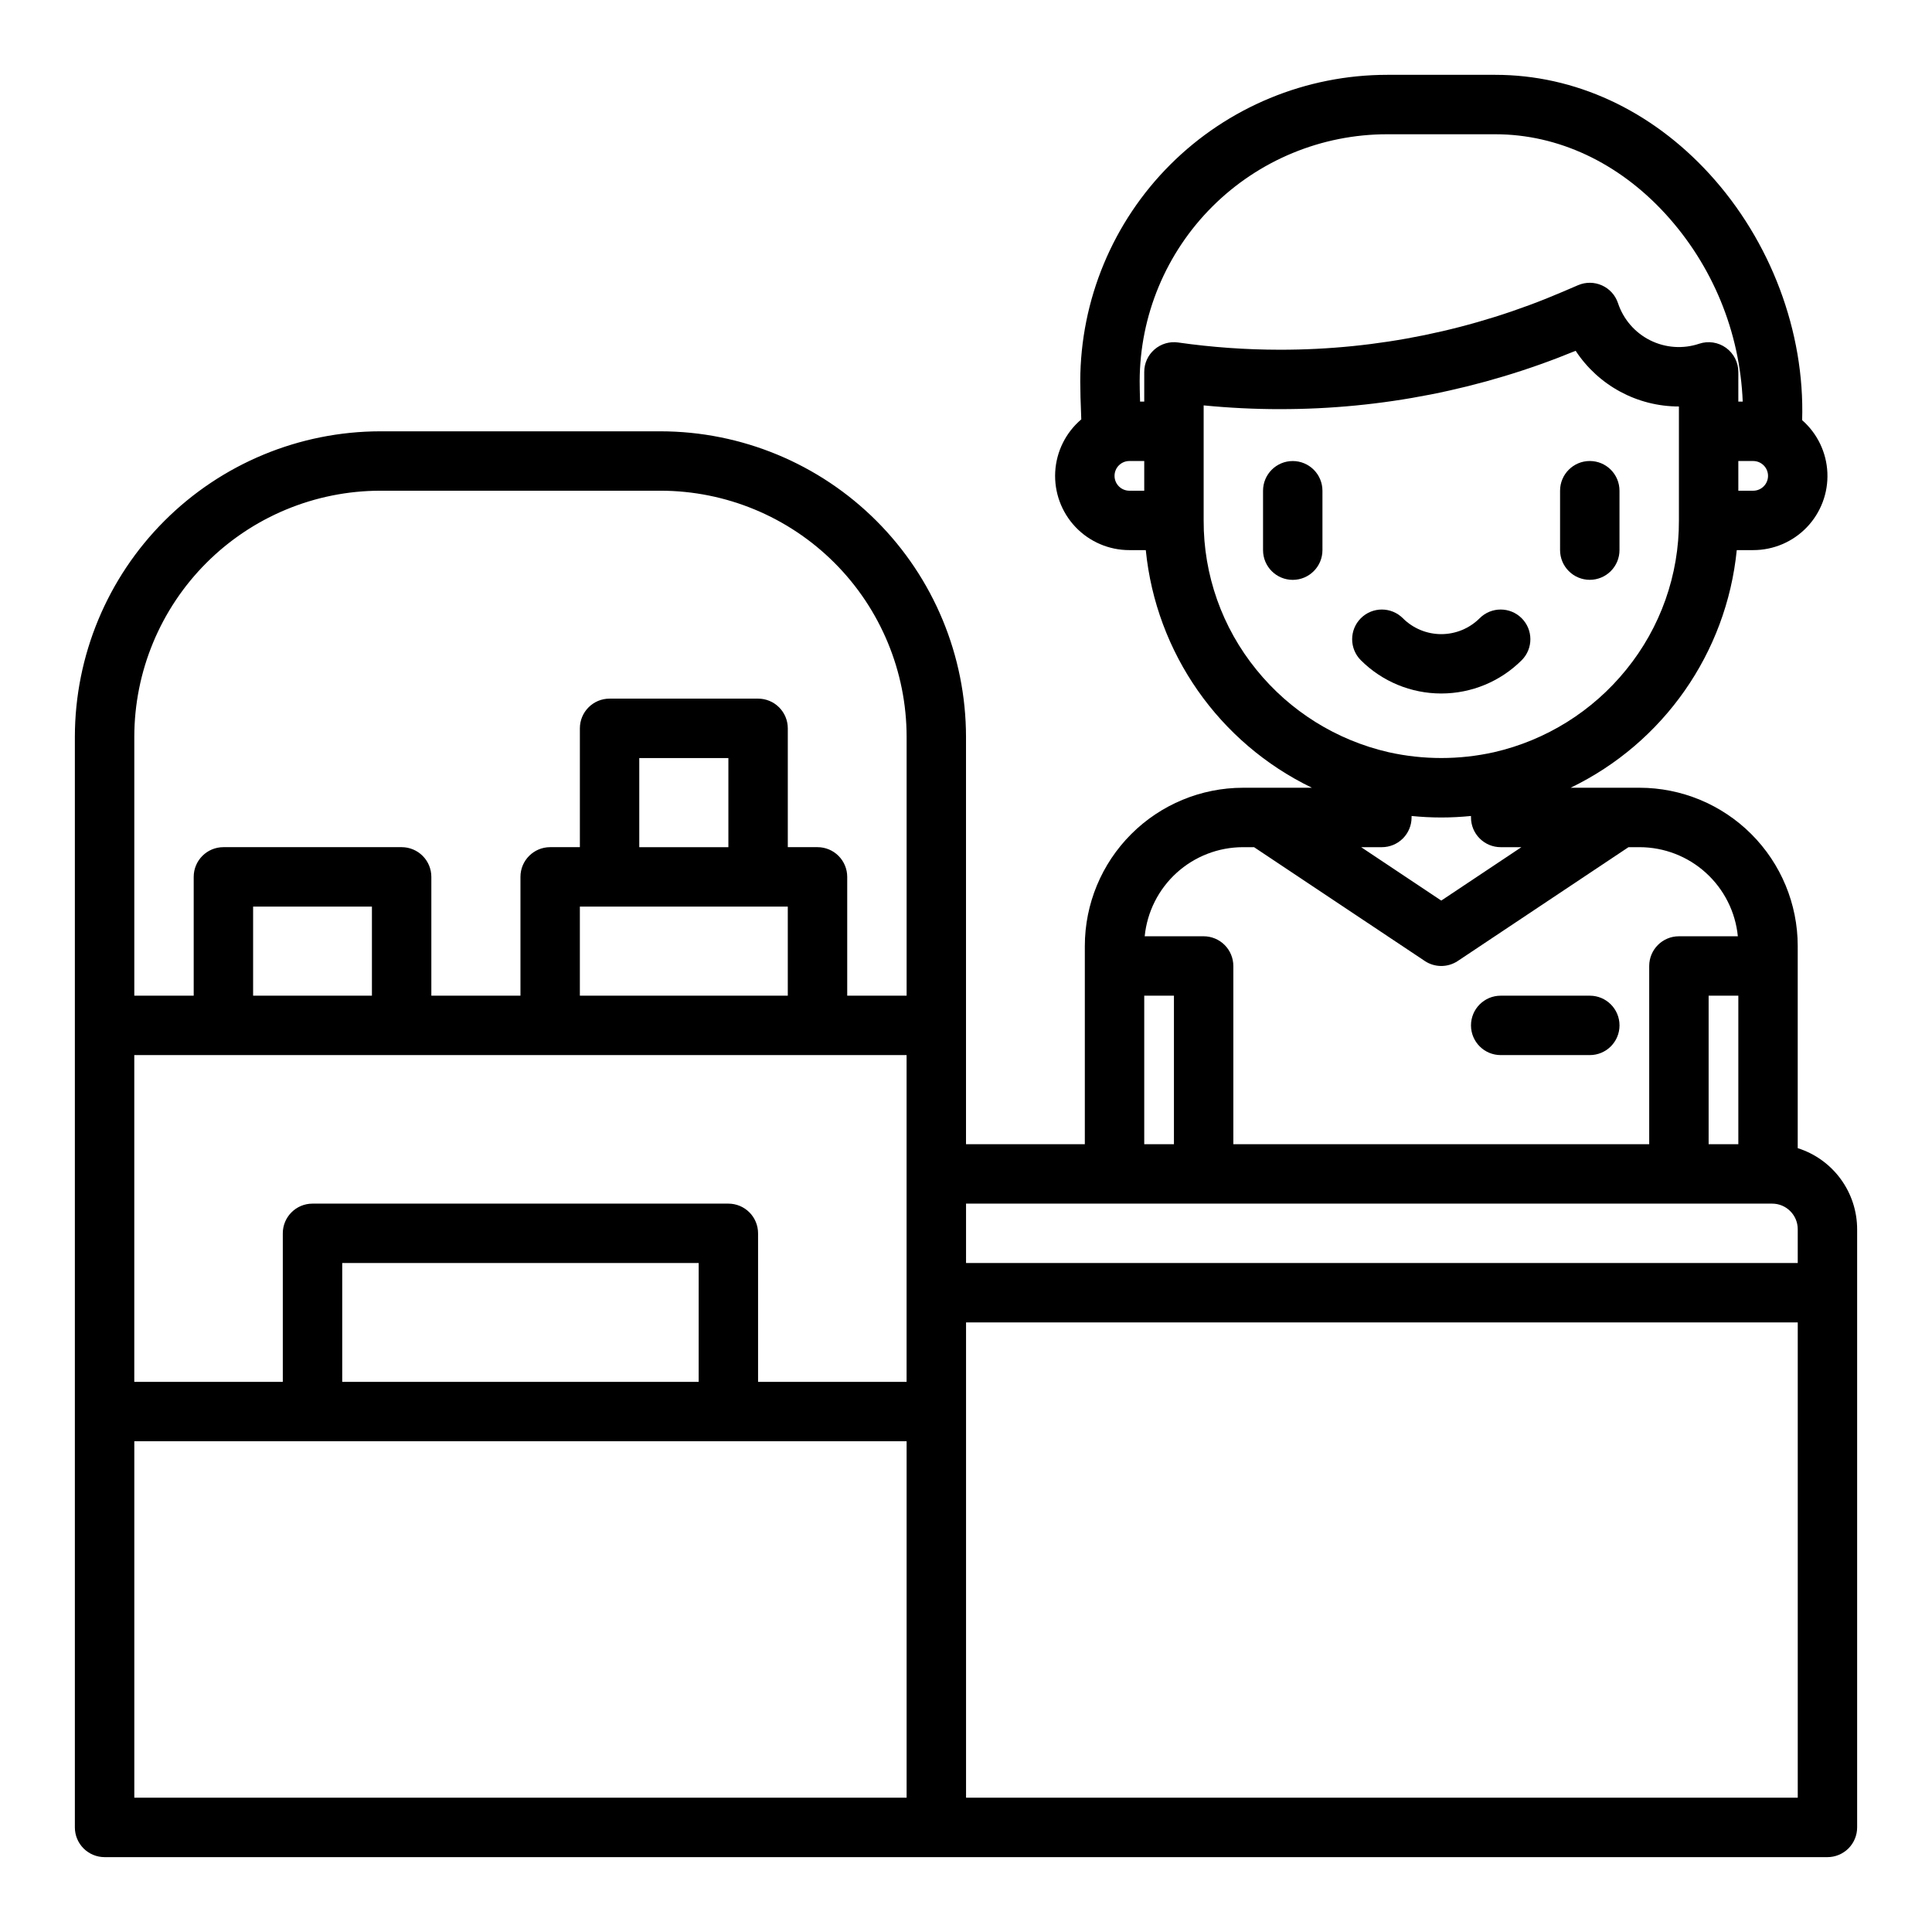 <?xml version="1.0" encoding="UTF-8"?>
<!-- Uploaded to: ICON Repo, www.svgrepo.com, Generator: ICON Repo Mixer Tools -->
<svg fill="#000000" width="800px" height="800px" version="1.1" viewBox="144 144 512 512" xmlns="http://www.w3.org/2000/svg">
 <g>
  <path d="m628.29 636.16c2.086 0 4.09-0.832 5.566-2.305 1.473-1.477 2.305-3.481 2.305-5.566v-158.54c-0.008-4.785-1.535-9.449-4.367-13.309-2.828-3.863-6.812-6.723-11.379-8.168v-53.602c-0.012-11.113-4.43-21.766-12.289-29.621-7.856-7.856-18.508-12.277-29.617-12.289h-18.277c24.637-11.898 41.312-35.75 44.027-62.977h4.348c5.367 0.008 10.504-2.176 14.219-6.051 3.715-3.875 5.684-9.098 5.449-14.457-0.234-5.363-2.652-10.395-6.688-13.93 0.719-23.398-8.301-47.504-24.621-65.312-15.488-16.895-35.621-26.203-56.688-26.203h-28.652c-21.547 0.004-42.207 8.551-57.461 23.766-15.25 15.219-23.84 35.863-23.887 57.406 0 2.019 0.086 5.981 0.273 10.137h-0.004c-4.117 3.496-6.613 8.531-6.906 13.926-0.289 5.394 1.652 10.672 5.367 14.59 3.719 3.918 8.887 6.137 14.285 6.129h4.352c2.711 27.227 19.391 51.082 44.031 62.977h-18.281c-11.109 0.012-21.762 4.434-29.617 12.289-7.859 7.856-12.277 18.508-12.289 29.621v52.555h-31.488v-107.98c-0.027-21.461-8.562-42.035-23.738-57.211-15.172-15.172-35.746-23.707-57.207-23.734h-74.273c-21.457 0.027-42.035 8.562-57.207 23.734-15.176 15.176-23.711 35.75-23.738 57.211v289.04c0 2.086 0.832 4.09 2.309 5.566 1.477 1.473 3.477 2.305 5.566 2.305m425.09-228.29h7.871v39.359h-7.871zm-78.719-47.23-0.004-0.395c2.617 0.262 5.246 0.398 7.871 0.398 2.629 0 5.254-0.141 7.871-0.398l0.004 0.391c0 2.09 0.828 4.09 2.305 5.566 1.477 1.477 3.477 2.309 5.566 2.309h5.488l-21.234 14.152-21.23-14.152h5.488c2.086 0 4.09-0.832 5.566-2.309 1.477-1.477 2.305-3.477 2.305-5.566zm90.527-86.594h-3.938v-7.871h3.938-0.004c2.176 0 3.938 1.762 3.938 3.934 0 2.176-1.762 3.938-3.938 3.938zm-96.984-94.465h28.652c16.598 0 32.609 7.492 45.078 21.098 12.484 13.648 19.738 31.27 20.48 49.75h-1.164v-7.871c0-2.527-1.215-4.902-3.266-6.383s-4.688-1.887-7.086-1.09c-4.285 1.445-8.969 1.117-13.012-0.902-4.043-2.019-7.113-5.57-8.531-9.863-0.695-2.086-2.234-3.789-4.246-4.688-2.008-0.902-4.301-0.922-6.324-0.055l-3.945 1.691h0.004c-23.719 10.199-49.273 15.445-75.09 15.414-9.02-0.004-18.031-0.645-26.961-1.918-2.258-0.324-4.547 0.352-6.269 1.848-1.727 1.492-2.715 3.664-2.715 5.945v7.871h-1.105c-0.07-2.289-0.105-4.254-0.105-5.422 0.043-17.371 6.977-34.012 19.273-46.277 12.301-12.266 28.961-19.152 46.332-19.148zm-72.266 90.527c0-2.172 1.762-3.934 3.934-3.934h3.938v7.871h-3.938c-2.172 0-3.934-1.762-3.934-3.938zm37.59 51.363v0.004c-9.094-11.172-14.031-25.152-13.973-39.559v-30.484c6.734 0.66 13.496 0.996 20.203 0.996l-0.004-0.004c26.887 0.035 53.52-5.223 78.383-15.461 6.051 9.215 16.34 14.766 27.367 14.758v30.195c0.059 14.406-4.879 28.387-13.973 39.559-8.891 10.992-21.211 18.691-34.988 21.859-9.227 2.066-18.793 2.066-28.016 0-13.785-3.168-26.109-10.863-35-21.859zm-3.555 47.039h2.941l45.25 30.164h-0.004c2.644 1.762 6.09 1.762 8.734 0l45.25-30.164h2.941c6.496 0.008 12.758 2.426 17.566 6.793 4.812 4.363 7.832 10.359 8.473 16.82h-15.621c-4.348 0-7.871 3.527-7.871 7.875v47.23h-110.21v-47.23c0-2.09-0.832-4.09-2.305-5.566-1.477-1.477-3.481-2.309-5.566-2.309h-15.621c0.641-6.461 3.66-12.457 8.469-16.82 4.812-4.367 11.074-6.785 17.57-6.793zm-26.164 39.359h7.871v39.359h-7.871zm166.41 55.105c3.742 0.004 6.773 3.035 6.777 6.777v8.965h-220.41v-15.742zm-284.49 47.23h-94.461v-31.488h94.465zm7.871-47.23h-110.21c-4.348 0-7.871 3.523-7.871 7.871v39.359h-39.359v-86.594h204.67v86.594h-39.359v-39.359c0-2.09-0.828-4.09-2.305-5.566-1.477-1.477-3.481-2.305-5.566-2.305zm-94.461-55.105h-31.488v-23.617h31.488zm94.465-39.359h-23.617v-23.617h23.617zm15.742 15.742v23.617h-55.102v-23.617zm-107.98-110.21h74.273c17.285 0.02 33.859 6.894 46.082 19.117 12.223 12.223 19.098 28.797 19.117 46.082v68.625h-15.742v-31.488c0-2.09-0.832-4.09-2.309-5.566-1.477-1.477-3.477-2.305-5.566-2.305h-7.871v-31.488c0-2.09-0.828-4.09-2.305-5.566-1.477-1.477-3.481-2.309-5.566-2.309h-39.359c-4.348 0-7.871 3.527-7.871 7.875v31.488h-7.875c-4.348 0-7.871 3.523-7.871 7.871v31.488h-23.617v-31.488c0-2.09-0.828-4.09-2.305-5.566-1.477-1.477-3.477-2.305-5.566-2.305h-47.23c-4.348 0-7.875 3.523-7.875 7.871v31.488h-15.742v-68.625c0.02-17.285 6.894-33.859 19.117-46.082 12.227-12.223 28.797-19.098 46.082-19.117zm-65.199 251.9h204.67v94.465h-204.67zm220.42 94.465v-125.95h220.41v125.95z"/>
  <path d="m486.59 266.18c-4.348 0-7.871 3.523-7.871 7.871v15.742c0 4.348 3.523 7.875 7.871 7.875s7.871-3.527 7.871-7.875v-15.742c0-2.09-0.828-4.09-2.305-5.566-1.477-1.477-3.477-2.305-5.566-2.305z"/>
  <path d="m565.31 297.66c2.086 0 4.09-0.832 5.566-2.309 1.477-1.477 2.305-3.477 2.305-5.566v-15.742c0-4.348-3.523-7.871-7.871-7.871s-7.875 3.523-7.875 7.871v15.742c0 2.09 0.832 4.09 2.309 5.566 1.477 1.477 3.477 2.309 5.566 2.309z"/>
  <path d="m547.26 318.97c3.074-3.074 3.074-8.059 0-11.133-3.074-3.074-8.059-3.074-11.133 0-2.699 2.699-6.359 4.215-10.18 4.215-3.816 0-7.477-1.516-10.176-4.215-3.074-3.074-8.059-3.074-11.133 0-3.074 3.074-3.074 8.059 0 11.133 5.656 5.644 13.32 8.812 21.309 8.812 7.992 0 15.656-3.168 21.312-8.812z"/>
  <path d="m541.7 423.61h23.617c4.348 0 7.871-3.523 7.871-7.871 0-4.348-3.523-7.871-7.871-7.871h-23.617c-4.348 0-7.871 3.523-7.871 7.871 0 4.348 3.523 7.871 7.871 7.871z"/>
 </g>
</svg>
